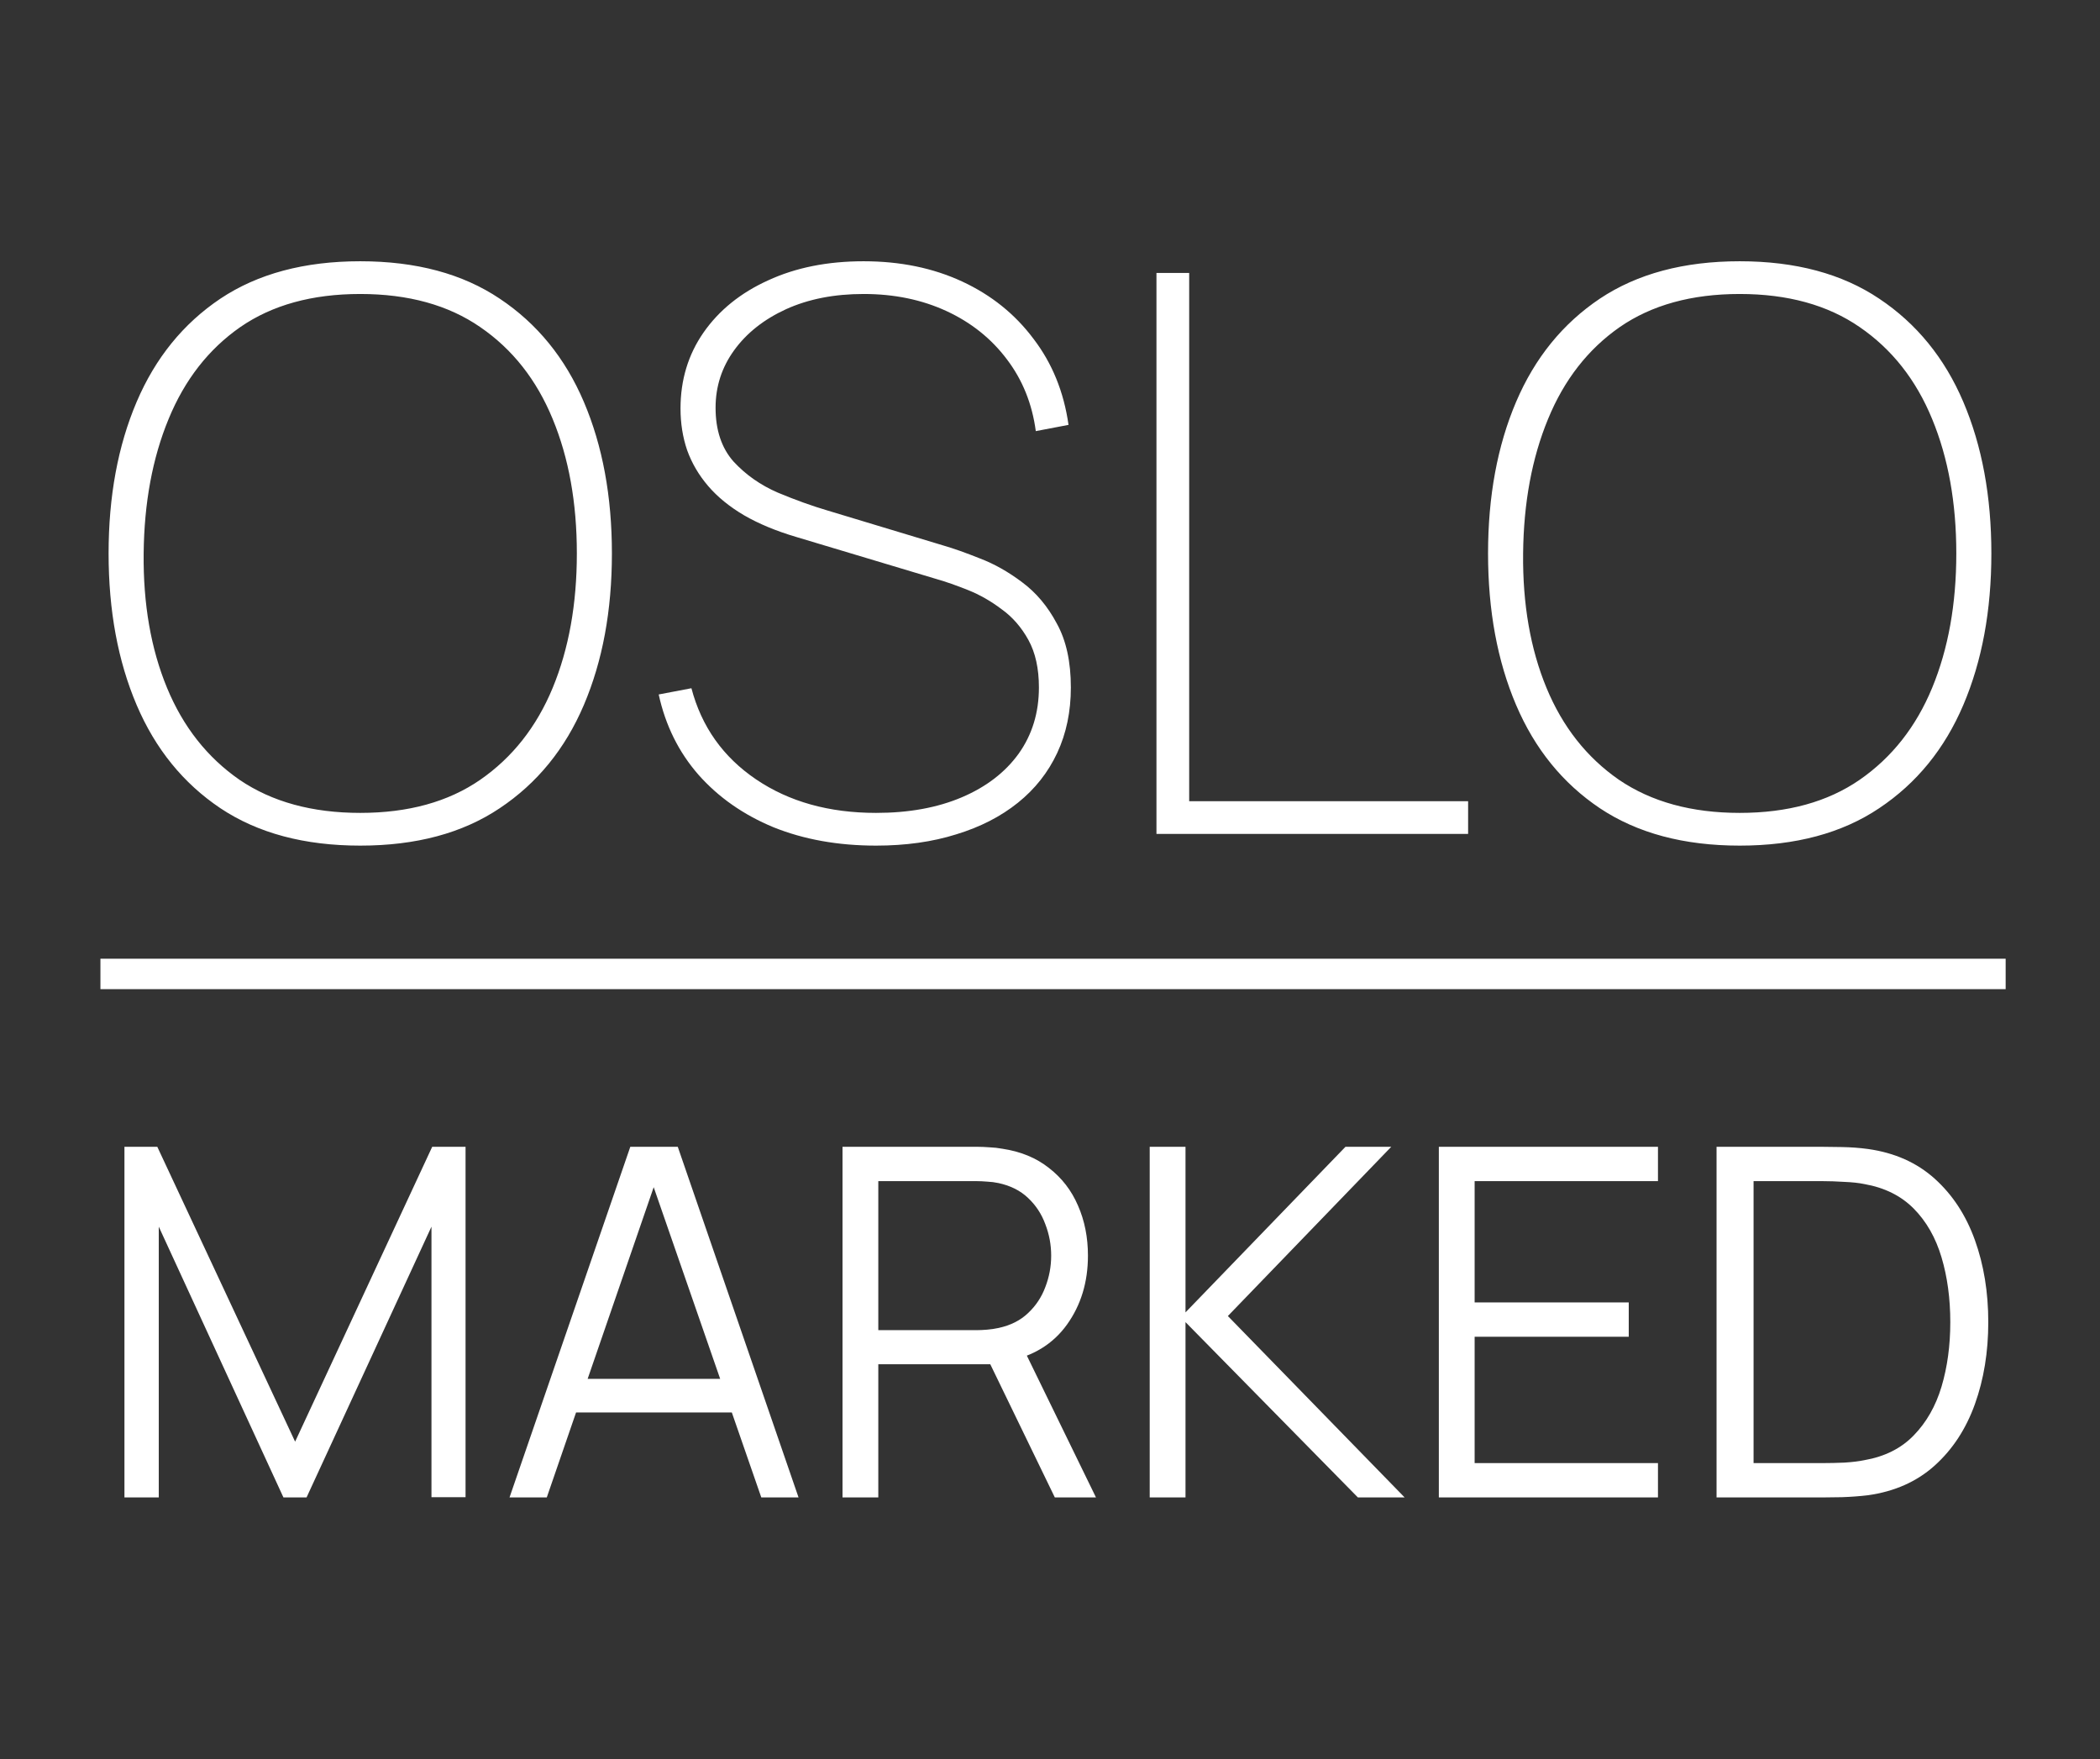 <?xml version="1.0" encoding="UTF-8"?> <svg xmlns="http://www.w3.org/2000/svg" width="345" height="289" viewBox="0 0 345 289" fill="none"><rect x="0" y="0" width="345" height="289" fill="#333333" stroke="none"/><path d="M59.184 138.92C50.011 138.92 42.352 136.872 36.208 132.776C30.107 128.68 25.52 123.027 22.448 115.816C19.376 108.605 17.84 100.307 17.84 90.92C17.84 81.533 19.376 73.235 22.448 66.024C25.52 58.813 30.107 53.16 36.208 49.064C42.352 44.968 50.011 42.92 59.184 42.92C68.357 42.92 75.995 44.968 82.096 49.064C88.24 53.16 92.848 58.813 95.92 66.024C98.992 73.235 100.528 81.533 100.528 90.92C100.528 100.307 98.992 108.605 95.92 115.816C92.848 123.027 88.24 128.68 82.096 132.776C75.995 136.872 68.357 138.92 59.184 138.92ZM59.184 133.544C67.077 133.544 73.648 131.731 78.896 128.104C84.187 124.435 88.155 119.4 90.8 113C93.445 106.6 94.768 99.24 94.768 90.92C94.768 82.6 93.445 75.24 90.8 68.84C88.155 62.397 84.187 57.363 78.896 53.736C73.648 50.109 67.077 48.296 59.184 48.296C51.291 48.296 44.72 50.109 39.472 53.736C34.267 57.363 30.341 62.397 27.696 68.84C25.051 75.24 23.685 82.6 23.6 90.92C23.515 99.24 24.795 106.6 27.44 113C30.085 119.4 34.053 124.435 39.344 128.104C44.677 131.731 51.291 133.544 59.184 133.544ZM143.927 138.92C137.698 138.92 132.087 137.917 127.095 135.912C122.146 133.864 118.028 130.984 114.743 127.272C111.5 123.56 109.324 119.165 108.215 114.088L113.591 113.064C115.255 119.379 118.796 124.371 124.215 128.04C129.634 131.709 136.204 133.544 143.927 133.544C149.303 133.544 153.996 132.691 158.007 130.984C162.018 129.277 165.132 126.888 167.351 123.816C169.57 120.701 170.679 117.075 170.679 112.936C170.679 109.821 170.103 107.219 168.951 105.128C167.799 103.037 166.327 101.352 164.535 100.072C162.786 98.749 160.951 97.704 159.031 96.936C157.111 96.168 155.404 95.571 153.911 95.144L130.871 88.232C127.543 87.251 124.663 86.056 122.231 84.648C119.842 83.24 117.879 81.64 116.343 79.848C114.807 78.056 113.655 76.093 112.887 73.96C112.162 71.827 111.799 69.544 111.799 67.112C111.799 62.419 113.058 58.259 115.575 54.632C118.135 50.963 121.676 48.104 126.199 46.056C130.722 43.965 135.948 42.92 141.879 42.92C147.895 42.92 153.292 44.029 158.071 46.248C162.85 48.467 166.754 51.603 169.783 55.656C172.855 59.667 174.775 64.381 175.543 69.8L170.167 70.824C169.57 66.344 167.991 62.419 165.431 59.048C162.871 55.635 159.564 52.989 155.511 51.112C151.458 49.235 146.914 48.296 141.879 48.296C137.058 48.296 132.812 49.128 129.143 50.792C125.516 52.456 122.679 54.696 120.631 57.512C118.583 60.328 117.559 63.485 117.559 66.984C117.559 70.653 118.54 73.597 120.503 75.816C122.508 77.992 124.94 79.699 127.799 80.936C130.658 82.131 133.388 83.112 135.991 83.88L155.063 89.64C156.684 90.109 158.668 90.813 161.015 91.752C163.362 92.648 165.666 93.949 167.927 95.656C170.231 97.363 172.13 99.624 173.623 102.44C175.159 105.213 175.927 108.712 175.927 112.936C175.927 116.904 175.18 120.488 173.687 123.688C172.194 126.888 170.039 129.619 167.223 131.88C164.407 134.141 161.036 135.869 157.111 137.064C153.186 138.301 148.791 138.92 143.927 138.92ZM189.99 137V44.84H195.366V131.624H241.19V137H189.99ZM285.809 138.92C276.636 138.92 268.977 136.872 262.833 132.776C256.732 128.68 252.145 123.027 249.073 115.816C246.001 108.605 244.465 100.307 244.465 90.92C244.465 81.533 246.001 73.235 249.073 66.024C252.145 58.813 256.732 53.16 262.833 49.064C268.977 44.968 276.636 42.92 285.809 42.92C294.982 42.92 302.62 44.968 308.721 49.064C314.865 53.16 319.473 58.813 322.545 66.024C325.617 73.235 327.153 81.533 327.153 90.92C327.153 100.307 325.617 108.605 322.545 115.816C319.473 123.027 314.865 128.68 308.721 132.776C302.62 136.872 294.982 138.92 285.809 138.92ZM285.809 133.544C293.702 133.544 300.273 131.731 305.521 128.104C310.812 124.435 314.78 119.4 317.425 113C320.07 106.6 321.393 99.24 321.393 90.92C321.393 82.6 320.07 75.24 317.425 68.84C314.78 62.397 310.812 57.363 305.521 53.736C300.273 50.109 293.702 48.296 285.809 48.296C277.916 48.296 271.345 50.109 266.097 53.736C260.892 57.363 256.966 62.397 254.321 68.84C251.676 75.24 250.31 82.6 250.225 90.92C250.14 99.24 251.42 106.6 254.065 113C256.71 119.4 260.678 124.435 265.969 128.104C271.302 131.731 277.916 133.544 285.809 133.544ZM20.444 246V188.4H25.844L48.484 236.84L71.004 188.4H76.484V245.96H70.884V201.52L50.364 246H46.564L26.084 201.52V246H20.444ZM83.709 246L103.549 188.4H111.349L131.189 246H125.069L106.229 191.68H108.549L89.829 246H83.709ZM92.549 232.04V226.52H122.309V232.04H92.549ZM138.413 246V188.4H160.653C161.213 188.4 161.839 188.427 162.533 188.48C163.253 188.507 163.973 188.587 164.693 188.72C167.706 189.173 170.253 190.227 172.333 191.88C174.439 193.507 176.026 195.56 177.092 198.04C178.186 200.52 178.733 203.267 178.733 206.28C178.733 210.627 177.586 214.4 175.293 217.6C172.999 220.8 169.719 222.813 165.453 223.64L163.413 224.12H144.293V246H138.413ZM173.293 246L161.933 222.56L167.573 220.4L180.053 246H173.293ZM144.293 218.52H160.493C160.973 218.52 161.533 218.493 162.173 218.44C162.813 218.387 163.439 218.293 164.053 218.16C166.026 217.733 167.639 216.92 168.893 215.72C170.173 214.52 171.119 213.093 171.733 211.44C172.373 209.787 172.693 208.067 172.693 206.28C172.693 204.493 172.373 202.773 171.733 201.12C171.119 199.44 170.173 198 168.893 196.8C167.639 195.6 166.026 194.787 164.053 194.36C163.439 194.227 162.813 194.147 162.173 194.12C161.533 194.067 160.973 194.04 160.493 194.04H144.293V218.52ZM188.881 246V188.4H194.761V215.6L221.041 188.4H228.561L201.721 216.2L230.761 246H223.081L194.761 217.2V246H188.881ZM236.381 246V188.4H272.381V194.04H242.261V213.96H267.581V219.6H242.261V240.36H272.381V246H236.381ZM282.006 246V188.4H299.486C300.1 188.4 301.14 188.413 302.606 188.44C304.1 188.467 305.526 188.573 306.886 188.76C311.26 189.373 314.913 191 317.846 193.64C320.78 196.28 322.98 199.64 324.446 203.72C325.913 207.8 326.646 212.293 326.646 217.2C326.646 222.107 325.913 226.6 324.446 230.68C322.98 234.76 320.78 238.12 317.846 240.76C314.913 243.4 311.26 245.027 306.886 245.64C305.553 245.8 304.126 245.907 302.606 245.96C301.086 245.987 300.046 246 299.486 246H282.006ZM288.086 240.36H299.486C300.58 240.36 301.753 240.333 303.006 240.28C304.286 240.2 305.38 240.067 306.286 239.88C309.646 239.293 312.353 237.933 314.406 235.8C316.486 233.667 318.006 231 318.966 227.8C319.926 224.573 320.406 221.04 320.406 217.2C320.406 213.333 319.926 209.787 318.966 206.56C318.006 203.333 316.486 200.667 314.406 198.56C312.326 196.453 309.62 195.107 306.286 194.52C305.38 194.333 304.273 194.213 302.966 194.16C301.686 194.08 300.526 194.04 299.486 194.04H288.086V240.36Z" fill="white"></path><path d="M19 160L327 160" stroke="white" stroke-width="5" stroke-linecap="square"></path></svg> 